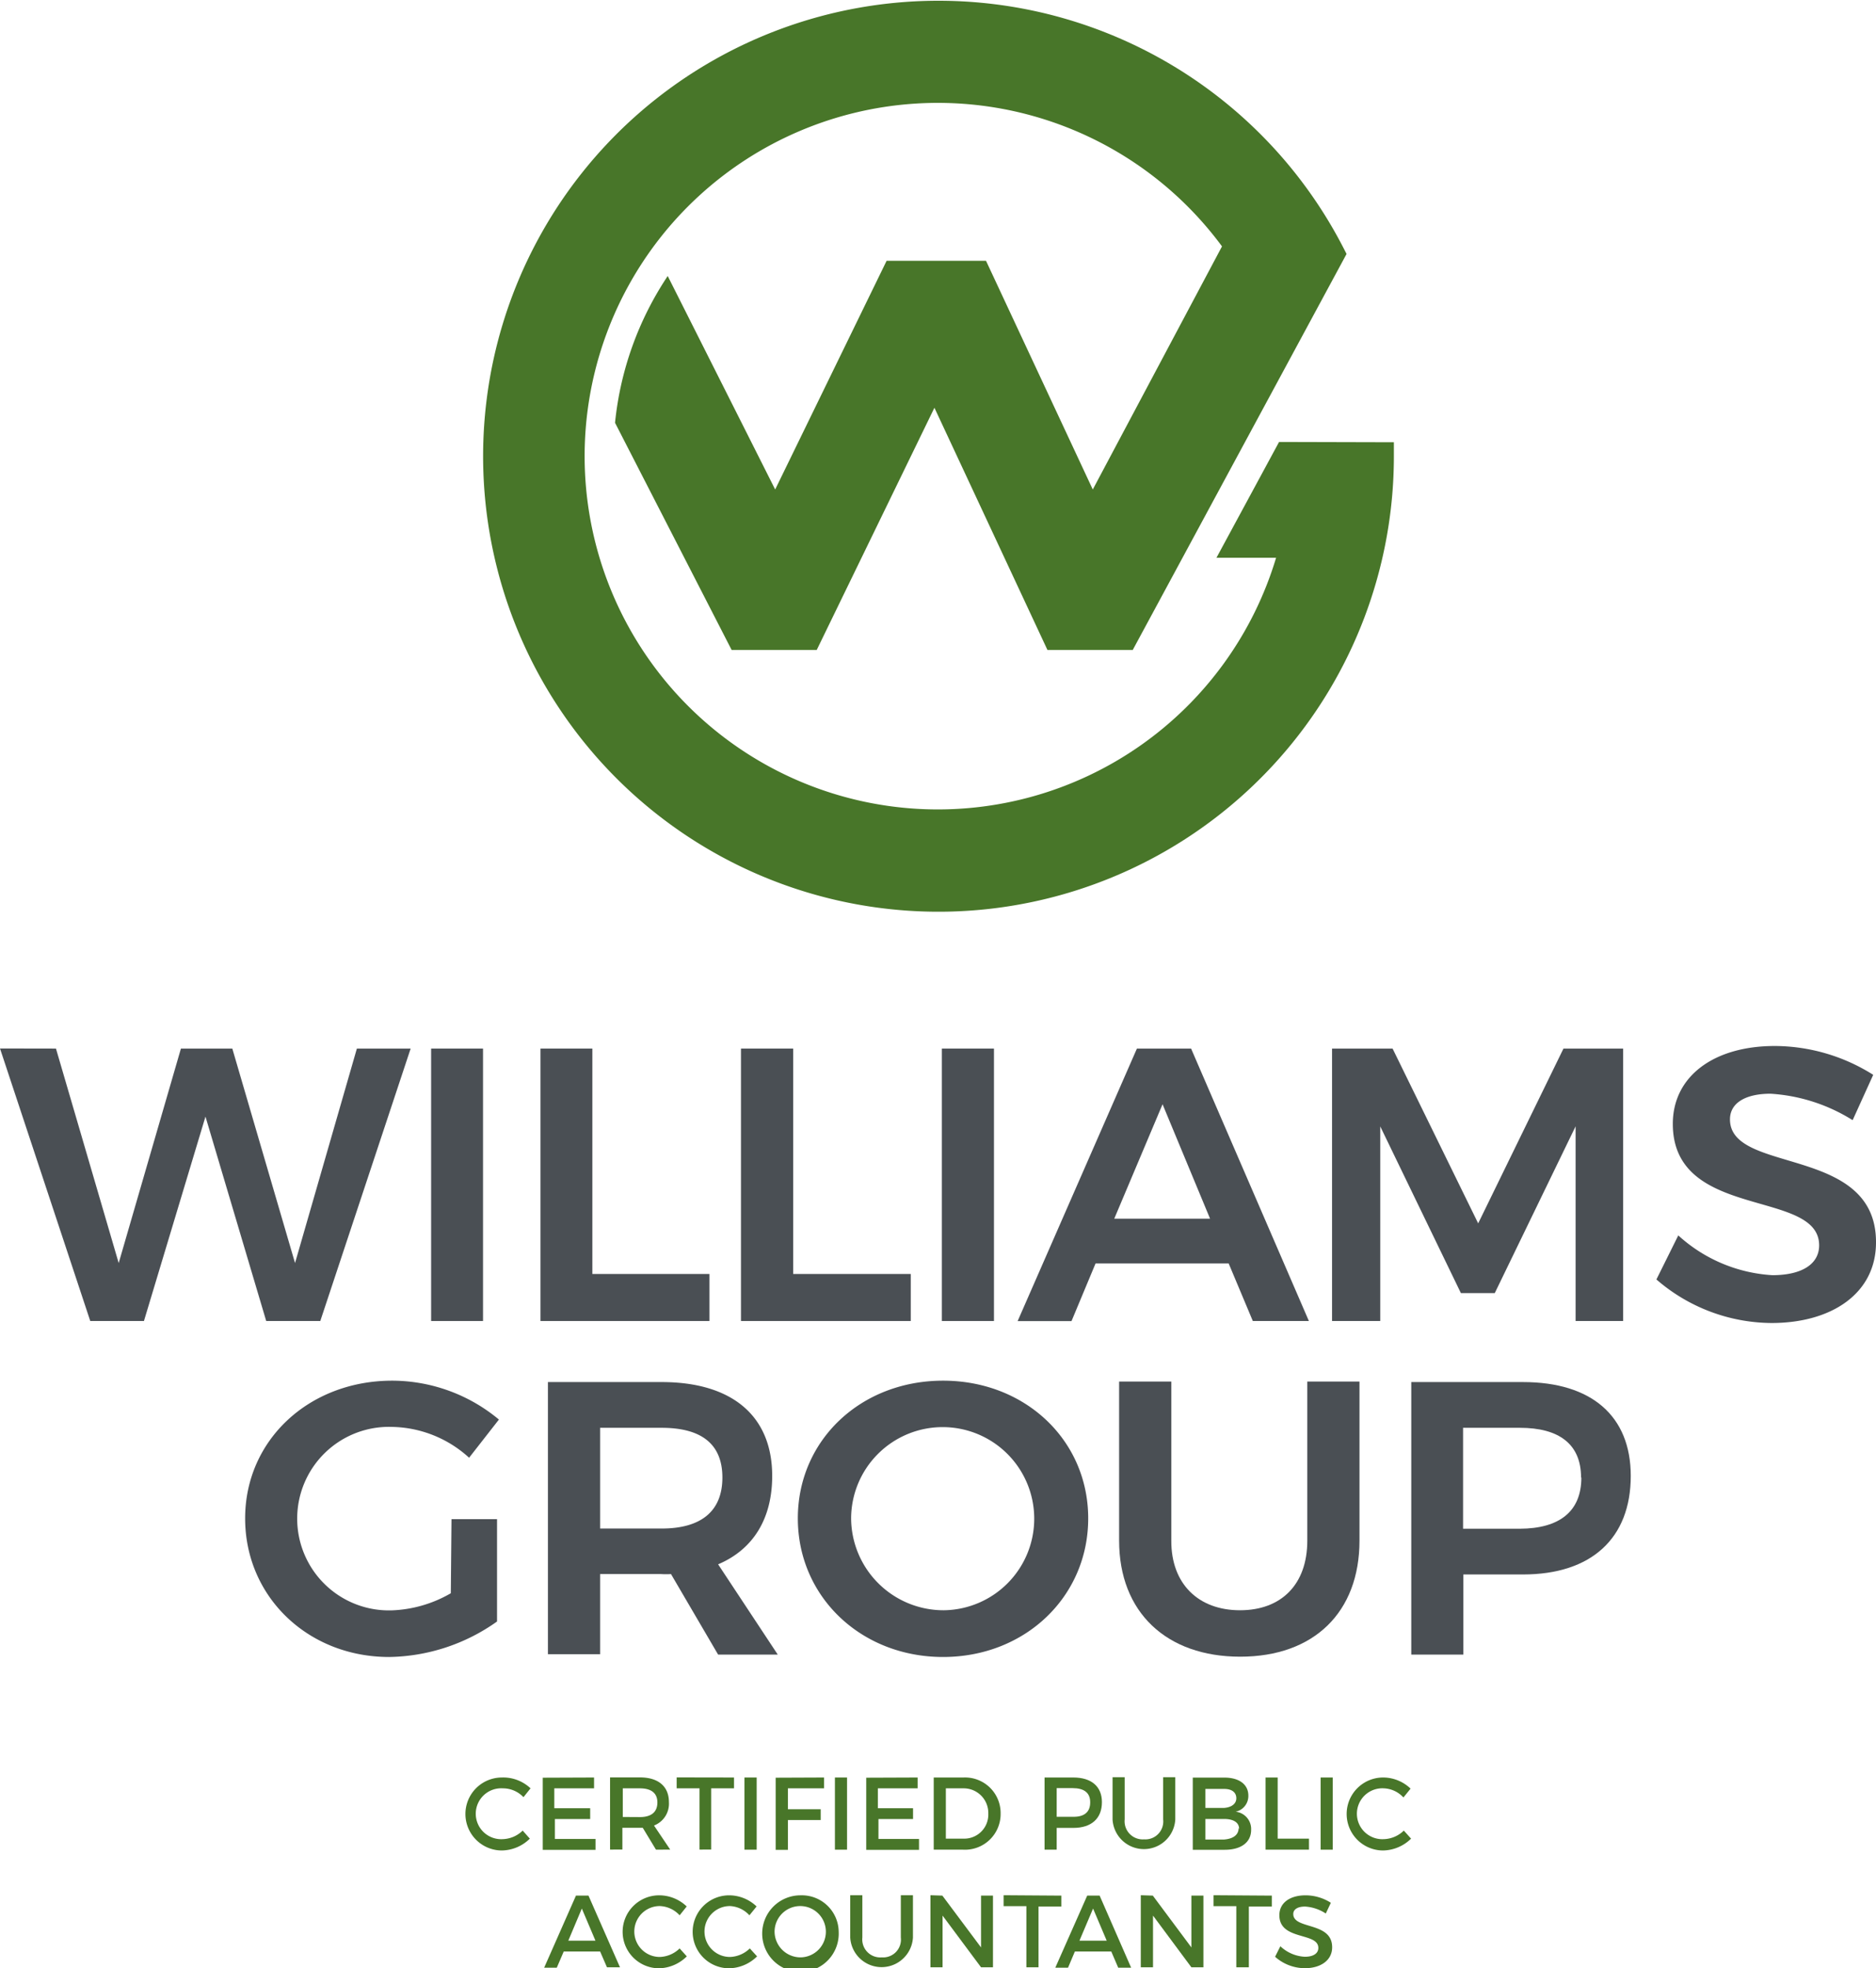 <svg xmlns="http://www.w3.org/2000/svg" viewBox="0 0 188.72 197.96"><defs><style>.a{fill:#4a4f54;}.b{fill:#487629;}</style></defs><title>logo</title><path class="a" d="M217.26,402.6l6.31,21.57,6.26-21.57H235l6.31,21.57,6.22-21.57h5.41L243.85,430h-5.44l-6.11-20.56L226.11,430h-5.4l-9.08-27.41Z" transform="translate(-211.63 -297.14)"/><path class="a" d="M260.22,402.6V430H255V402.6Z" transform="translate(-211.63 -297.14)"/><path class="a" d="M271.22,402.6v22.67H283V430H266V402.6Z" transform="translate(-211.63 -297.14)"/><path class="a" d="M291.42,402.6v22.67h11.83V430H286.17V402.6Z" transform="translate(-211.63 -297.14)"/><path class="a" d="M311.62,402.6V430h-5.24V402.6Z" transform="translate(-211.63 -297.14)"/><path class="a" d="M335.23,424.21H321.84l-2.42,5.8H314l12-27.41h5.45L343.3,430h-5.64Zm-1.87-4.5-4.78-11.51-4.86,11.51Z" transform="translate(-211.63 -297.14)"/><path class="a" d="M351.72,402.6l8.61,17.58,8.58-17.58h6V430h-4.78l0-19.58L362,427.19h-3.41l-8.11-16.76V430h-4.85V402.6Z" transform="translate(-211.63 -297.14)"/><path class="a" d="M389.74,407.14c-2.47,0-4.08.9-4.08,2.58,0,5.56,14.73,2.55,14.69,12.38,0,5.13-4.47,8.1-10.5,8.1a17.83,17.83,0,0,1-11.59-4.38l2.2-4.43a15.38,15.38,0,0,0,9.47,4c2.94,0,4.7-1.1,4.7-3,0-5.72-14.72-2.47-14.72-12.22,0-4.77,4.11-7.83,10.26-7.83a18.65,18.65,0,0,1,9.9,2.9L398,409.8A17.57,17.57,0,0,0,389.74,407.14Z" transform="translate(-211.63 -297.14)"/><path class="a" d="M257.05,449.93h4.58v10.29a19.17,19.17,0,0,1-10.85,3.57c-8.18,0-14.49-6.07-14.49-13.94S242.71,436,251.09,436a16.82,16.82,0,0,1,10.73,3.91l-3,3.84a11.78,11.78,0,0,0-7.76-3.1,9.23,9.23,0,1,0,0,18.45,12.74,12.74,0,0,0,5.92-1.72Z" transform="translate(-211.63 -297.14)"/><path class="a" d="M283.87,463.55l-4.74-8.1a7.79,7.79,0,0,1-1,0H272v8.06h-5.25V436.14h11.44c7.09,0,11.12,3.41,11.12,9.44,0,4.31-1.92,7.4-5.44,8.89l6,9.08ZM272,450.87h6.19c3.91,0,6.11-1.69,6.11-5.13s-2.2-5-6.11-5H272Z" transform="translate(-211.63 -297.14)"/><path class="a" d="M321.1,449.85c0,7.87-6.34,13.94-14.6,13.94s-14.61-6.07-14.61-13.94S298.23,436,306.5,436,321.1,442,321.1,449.85Zm-23.85,0a9.3,9.3,0,0,0,9.32,9.24,9.21,9.21,0,1,0-9.32-9.24Z" transform="translate(-211.63 -297.14)"/><path class="a" d="M336.37,459.09c4.15,0,6.77-2.59,6.77-7v-16h5.25v16c0,7.2-4.58,11.67-12,11.67s-12.18-4.47-12.18-11.67v-16h5.25v16C329.44,456.47,332.22,459.09,336.37,459.09Z" transform="translate(-211.63 -297.14)"/><path class="a" d="M375.68,445.58c0,6.26-3.95,9.91-10.84,9.91h-6v8.06H353.6V436.14h11.24C371.73,436.14,375.68,439.55,375.68,445.58Zm-5,.16c0-3.37-2.23-5-6.15-5h-5.72v10.15h5.72C368.48,450.87,370.71,449.18,370.71,445.74Z" transform="translate(-211.63 -297.14)"/><path class="b" d="M262.21,477a2.56,2.56,0,1,0,0,5.11,3,3,0,0,0,2-.86l.72.81a4.1,4.1,0,0,1-2.81,1.19,3.67,3.67,0,1,1,0-7.34A4,4,0,0,1,265,477l-.71.89A2.85,2.85,0,0,0,262.21,477Z" transform="translate(-211.63 -297.14)"/><path class="b" d="M271.39,475.91V477h-4v2H271v1.09h-3.55v2h4.09v1.1h-5.31v-7.26Z" transform="translate(-211.63 -297.14)"/><path class="b" d="M277.62,483.17l-1.33-2.2h-2.05v2.19H273v-7.26H276c1.86,0,2.92.91,2.92,2.48a2.35,2.35,0,0,1-1.5,2.36l1.63,2.42ZM276,479.89c1.12,0,1.76-.48,1.76-1.47S277.08,477,276,477h-1.72v2.88Z" transform="translate(-211.63 -297.14)"/><path class="b" d="M285.47,475.91V477h-2.3v6.16H282V477h-2.3v-1.1Z" transform="translate(-211.63 -297.14)"/><path class="b" d="M287.75,475.91v7.26h-1.23v-7.26Z" transform="translate(-211.63 -297.14)"/><path class="b" d="M294.53,475.91V477h-3.64v2.1h3.3v1.09h-3.3v3h-1.23v-7.26Z" transform="translate(-211.63 -297.14)"/><path class="b" d="M296.84,475.91v7.26h-1.22v-7.26Z" transform="translate(-211.63 -297.14)"/><path class="b" d="M303.94,475.91V477h-4v2h3.54v1.09H300v2h4.08v1.1h-5.31v-7.26Z" transform="translate(-211.63 -297.14)"/><path class="b" d="M312.29,479.54a3.59,3.59,0,0,1-3.79,3.63h-2.94v-7.26h3A3.58,3.58,0,0,1,312.29,479.54Zm-1.24,0a2.48,2.48,0,0,0-2.54-2.54h-1.73v5.06h1.79A2.42,2.42,0,0,0,311.05,479.55Z" transform="translate(-211.63 -297.14)"/><path class="b" d="M322.48,478.39c0,1.64-1.05,2.59-2.88,2.59h-1.67v2.19h-1.22v-7.26h2.89C321.43,475.91,322.48,476.82,322.48,478.39Zm-1.18,0c0-.95-.63-1.41-1.75-1.41h-1.62v2.88h1.62C320.67,479.89,321.3,479.41,321.3,478.42Z" transform="translate(-211.63 -297.14)"/><path class="b" d="M326.72,482.13a1.8,1.8,0,0,0,1.92-2v-4.25h1.22v4.25a3.16,3.16,0,0,1-6.31,0v-4.25h1.22v4.25A1.82,1.82,0,0,0,326.72,482.13Z" transform="translate(-211.63 -297.14)"/><path class="b" d="M337.21,477.73a1.61,1.61,0,0,1-1.28,1.62,1.75,1.75,0,0,1,1.56,1.83c0,1.24-1,2-2.65,2h-3.22v-7.26h3.15C336.27,475.91,337.21,476.6,337.21,477.73ZM336,478c0-.6-.46-.95-1.24-.94h-1.87v1.91h1.87C335.49,478.92,336,478.57,336,478Zm.28,3.08c0-.65-.57-1-1.52-1h-1.87v2.07h1.87C335.66,482.08,336.23,481.7,336.23,481Z" transform="translate(-211.63 -297.14)"/><path class="b" d="M340.16,475.91v6.15h3.15v1.11h-4.37v-7.26Z" transform="translate(-211.63 -297.14)"/><path class="b" d="M345.7,475.91v7.26h-1.22v-7.26Z" transform="translate(-211.63 -297.14)"/><path class="b" d="M350.85,477a2.56,2.56,0,1,0,0,5.11,3,3,0,0,0,2-.86l.73.81a4.12,4.12,0,0,1-2.81,1.19,3.67,3.67,0,1,1,0-7.34,4,4,0,0,1,2.76,1.12l-.72.89A2.82,2.82,0,0,0,350.85,477Z" transform="translate(-211.63 -297.14)"/><path class="b" d="M272,493.41h-3.66l-.7,1.63h-1.27l3.2-7.25h1.26L274,495h-1.31Zm-.47-1.09-1.37-3.23-1.36,3.23Z" transform="translate(-211.63 -297.14)"/><path class="b" d="M278,488.84a2.56,2.56,0,1,0,0,5.12,3,3,0,0,0,2-.86l.72.8a4.09,4.09,0,0,1-2.81,1.2,3.67,3.67,0,1,1,.05-7.34,4,4,0,0,1,2.75,1.12l-.71.89A2.85,2.85,0,0,0,278,488.84Z" transform="translate(-211.63 -297.14)"/><path class="b" d="M285.06,488.84a2.56,2.56,0,1,0,0,5.12,3,3,0,0,0,2-.86l.73.8a4.11,4.11,0,0,1-2.81,1.2,3.67,3.67,0,1,1,0-7.34,4,4,0,0,1,2.76,1.12l-.72.89A2.83,2.83,0,0,0,285.06,488.84Z" transform="translate(-211.63 -297.14)"/><path class="b" d="M296,491.42a3.85,3.85,0,1,1-3.84-3.66A3.71,3.71,0,0,1,296,491.42Zm-6.45,0a2.61,2.61,0,0,0,2.62,2.58,2.58,2.58,0,1,0-2.62-2.58Z" transform="translate(-211.63 -297.14)"/><path class="b" d="M300.33,494a1.79,1.79,0,0,0,1.92-2v-4.25h1.22V492a3.16,3.16,0,0,1-6.31,0v-4.25h1.22V492A1.81,1.81,0,0,0,300.33,494Z" transform="translate(-211.63 -297.14)"/><path class="b" d="M306.43,487.79l3.89,5.21v-5.21h1.2V495h-1.2l-3.87-5.2V495h-1.22v-7.25Z" transform="translate(-211.63 -297.14)"/><path class="b" d="M318.4,487.79v1.1h-2.3V495h-1.22v-6.15h-2.29v-1.1Z" transform="translate(-211.63 -297.14)"/><path class="b" d="M323.42,493.41h-3.66l-.69,1.63h-1.28l3.21-7.25h1.25l3.17,7.25h-1.3Zm-.46-1.09-1.37-3.23-1.37,3.23Z" transform="translate(-211.63 -297.14)"/><path class="b" d="M327.6,487.79l3.88,5.21v-5.21h1.21V495h-1.21l-3.86-5.2V495h-1.23v-7.25Z" transform="translate(-211.63 -297.14)"/><path class="b" d="M339.57,487.79v1.1h-2.31V495H336v-6.15h-2.29v-1.1Z" transform="translate(-211.63 -297.14)"/><path class="b" d="M342.91,488.89c-.72,0-1.18.27-1.18.75,0,1.59,3.92.74,3.91,3.35,0,1.3-1.15,2.1-2.74,2.1a4.51,4.51,0,0,1-3-1.15l.53-1.06a3.86,3.86,0,0,0,2.46,1.06c.85,0,1.36-.33,1.36-.89,0-1.61-3.92-.71-3.92-3.29,0-1.25,1.07-2,2.64-2a4.75,4.75,0,0,1,2.54.75l-.51,1.08A4.25,4.25,0,0,0,342.91,488.89Z" transform="translate(-211.63 -297.14)"/><path class="b" d="M340.3,341.59,334,353.24h6a35.53,35.53,0,1,1-5.44-31.32l-13,24.45-10.74-23h-10l-11.21,23L278.8,324.9a32.47,32.47,0,0,0-5.3,14.76l11.73,22.85h8.56l11.84-24.36L317,362.51h8.58l21.51-39.83-.34-.66a45.81,45.81,0,1,0,5.1,21v-1.4Z" transform="translate(-211.63 -297.14)"/></svg>
